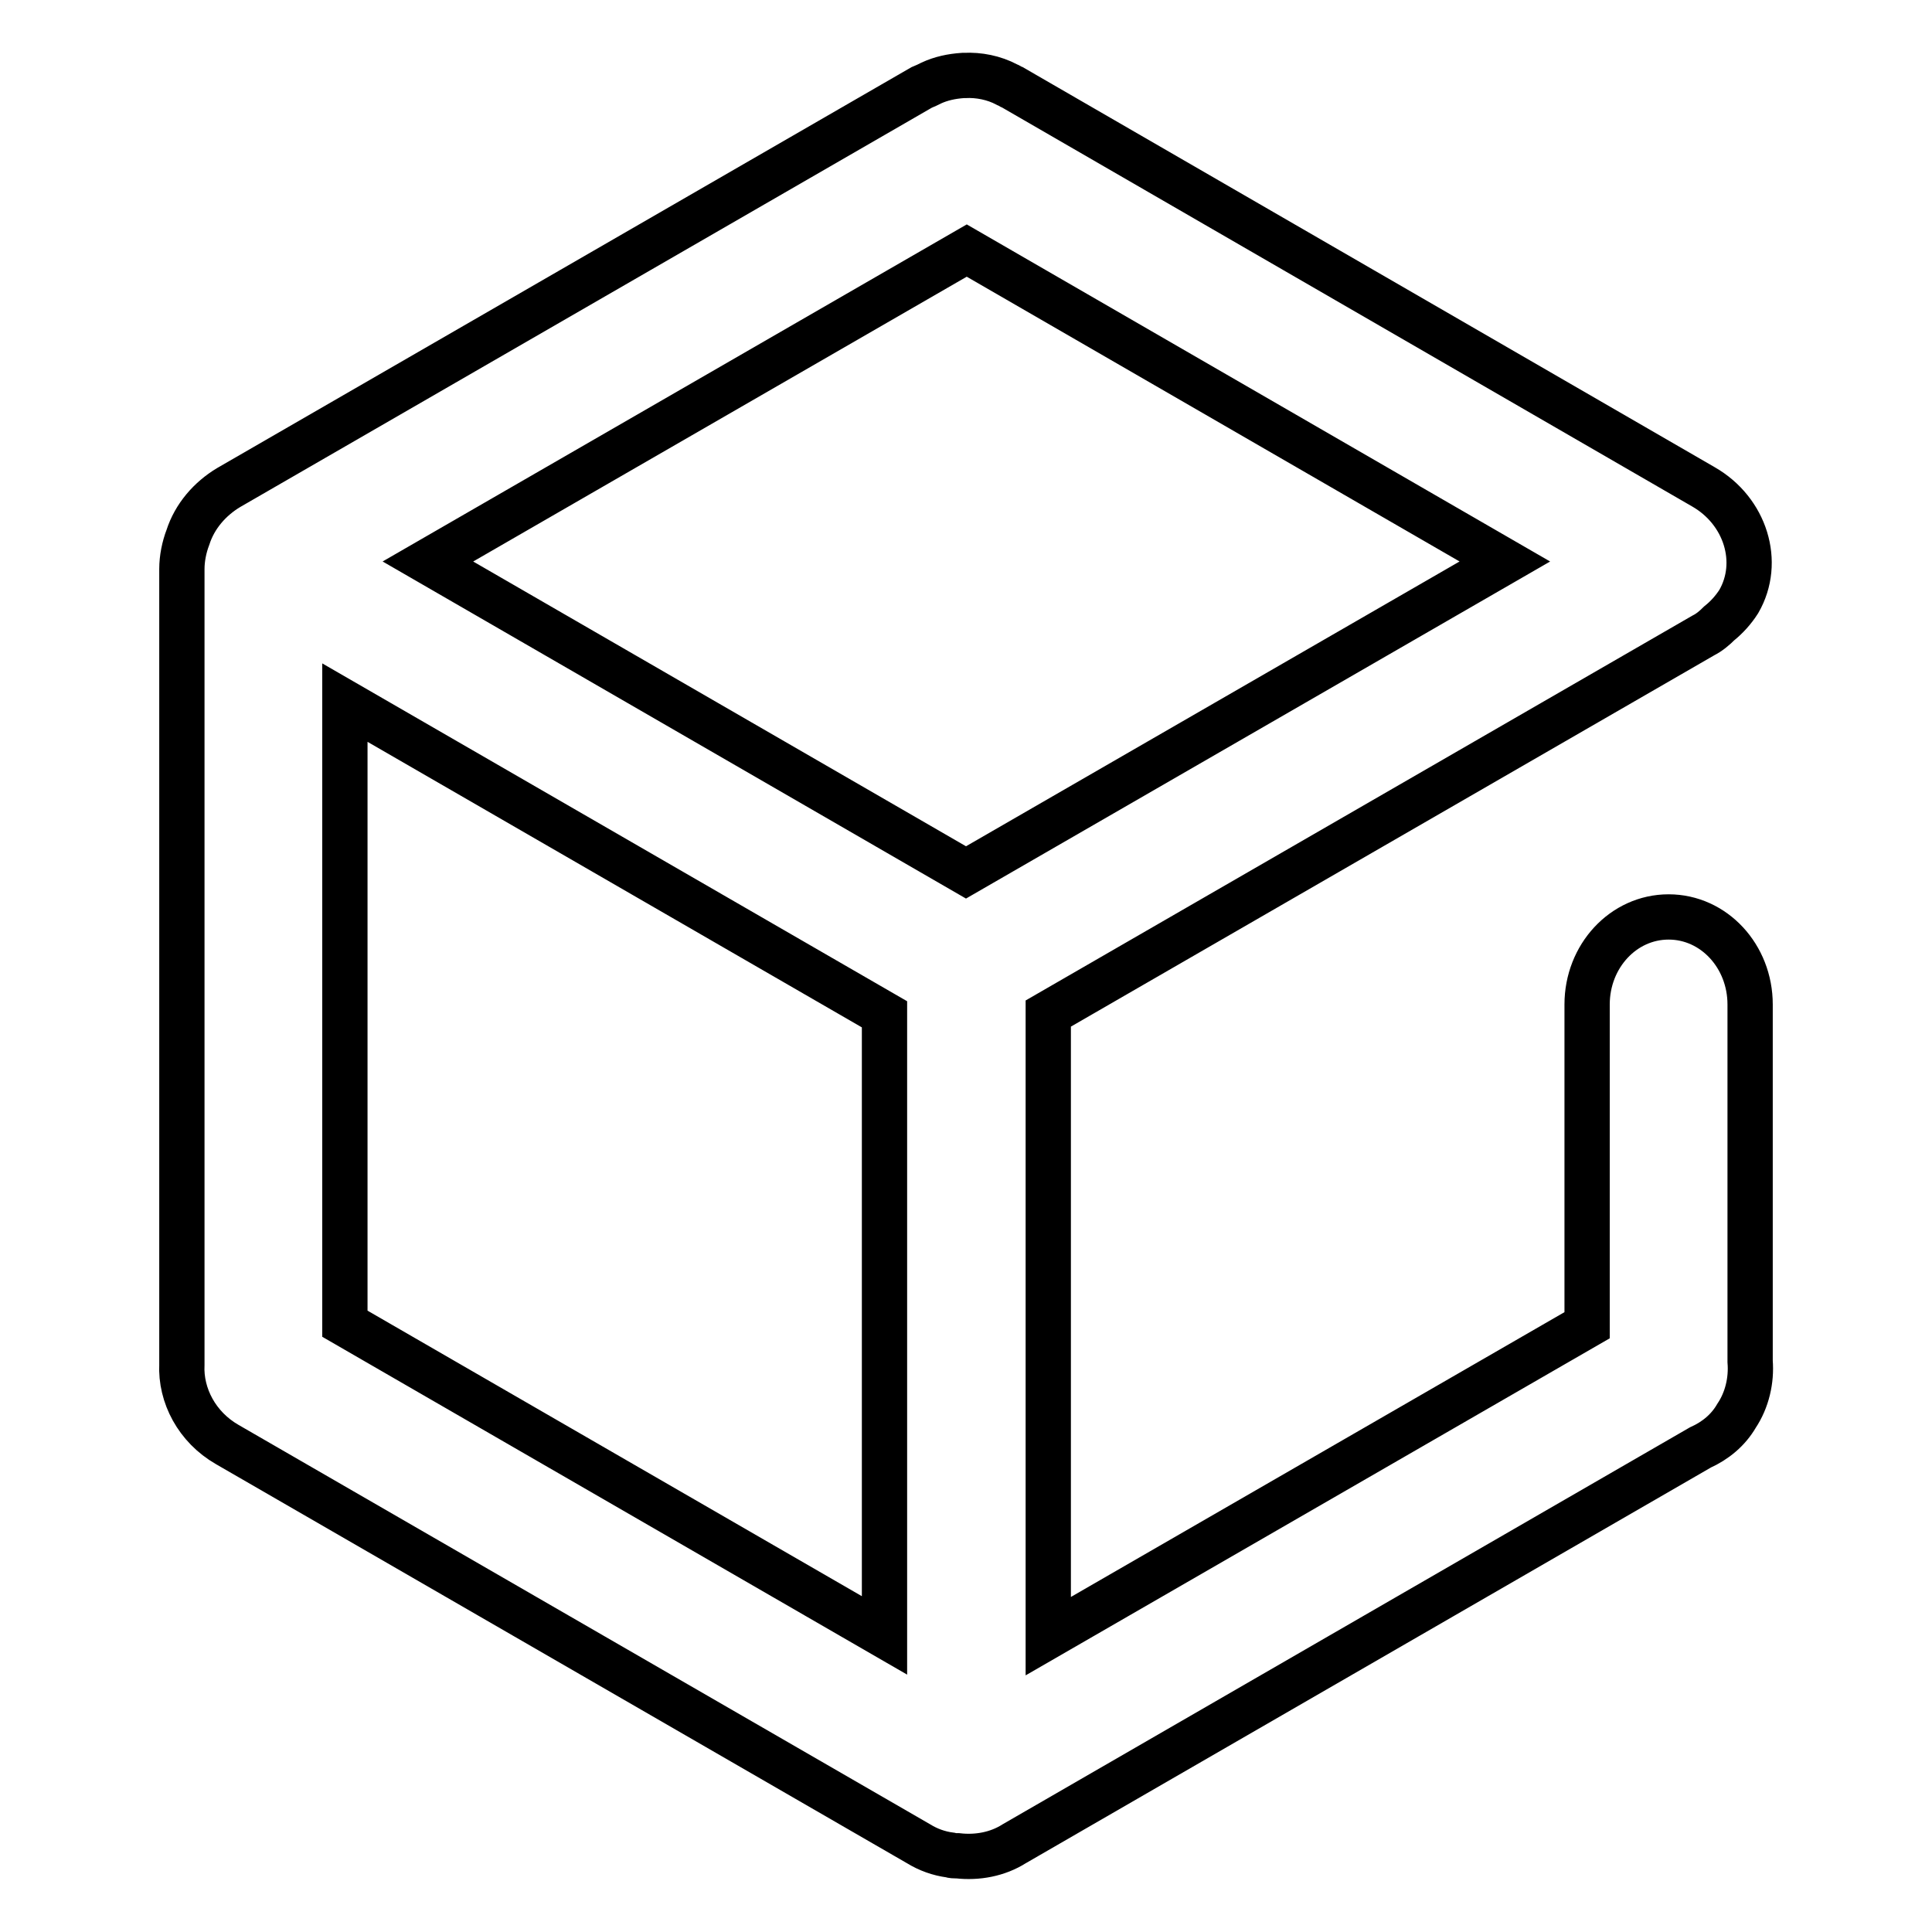 <?xml version="1.0" encoding="utf-8"?>
<!-- Svg Vector Icons : http://www.onlinewebfonts.com/icon -->
<!DOCTYPE svg PUBLIC "-//W3C//DTD SVG 1.1//EN" "http://www.w3.org/Graphics/SVG/1.1/DTD/svg11.dtd">
<svg version="1.1" xmlns="http://www.w3.org/2000/svg" xmlns:xlink="http://www.w3.org/1999/xlink" x="0px" y="0px" viewBox="0 0 256 256" enable-background="new 0 0 256 256" xml:space="preserve">
<g> <path stroke-width="6" fill-opacity="0" stroke="#000000"  d="M230.1,187.6c1.4-2.1,2-4.7,1.8-7.2v-47.3c0-6.4-4.8-11.6-10.8-11.6c-6,0-10.8,5.2-10.8,11.6v42.5 l-71.4,41.2v-82.5l86.8-50.1c0.8-0.4,1.5-1,2.1-1.6c1-0.8,1.9-1.8,2.6-2.9c3-5.2,0.9-12-4.7-15.2l-91.5-52.9 c-0.3-0.1-0.5-0.3-0.8-0.4c-1.7-0.9-3.7-1.3-5.6-1.2h-0.2c-1.5,0.1-2.9,0.4-4.2,1c-0.4,0.2-0.8,0.4-1.3,0.6l-91.8,53 c-2.5,1.5-4.5,3.8-5.4,6.6c-0.5,1.3-0.8,2.8-0.8,4.2v105.4c-0.2,4.1,2,8.3,6,10.6l91.6,52.9c1.3,0.8,2.7,1.3,4.2,1.5 c0.3,0.1,0.6,0.1,0.8,0.1l0.2,0h0c2.6,0.3,5.3-0.2,7.5-1.6l90.9-52.5C227.3,190.9,229,189.5,230.1,187.6L230.1,187.6z M128.1,33.2 l71.3,41.2L128,115.6L56.7,74.4L128.1,33.2z M45.7,93.1l71.5,41.3v82.3l-71.5-41.3V93.1z"/></g>
</svg>
